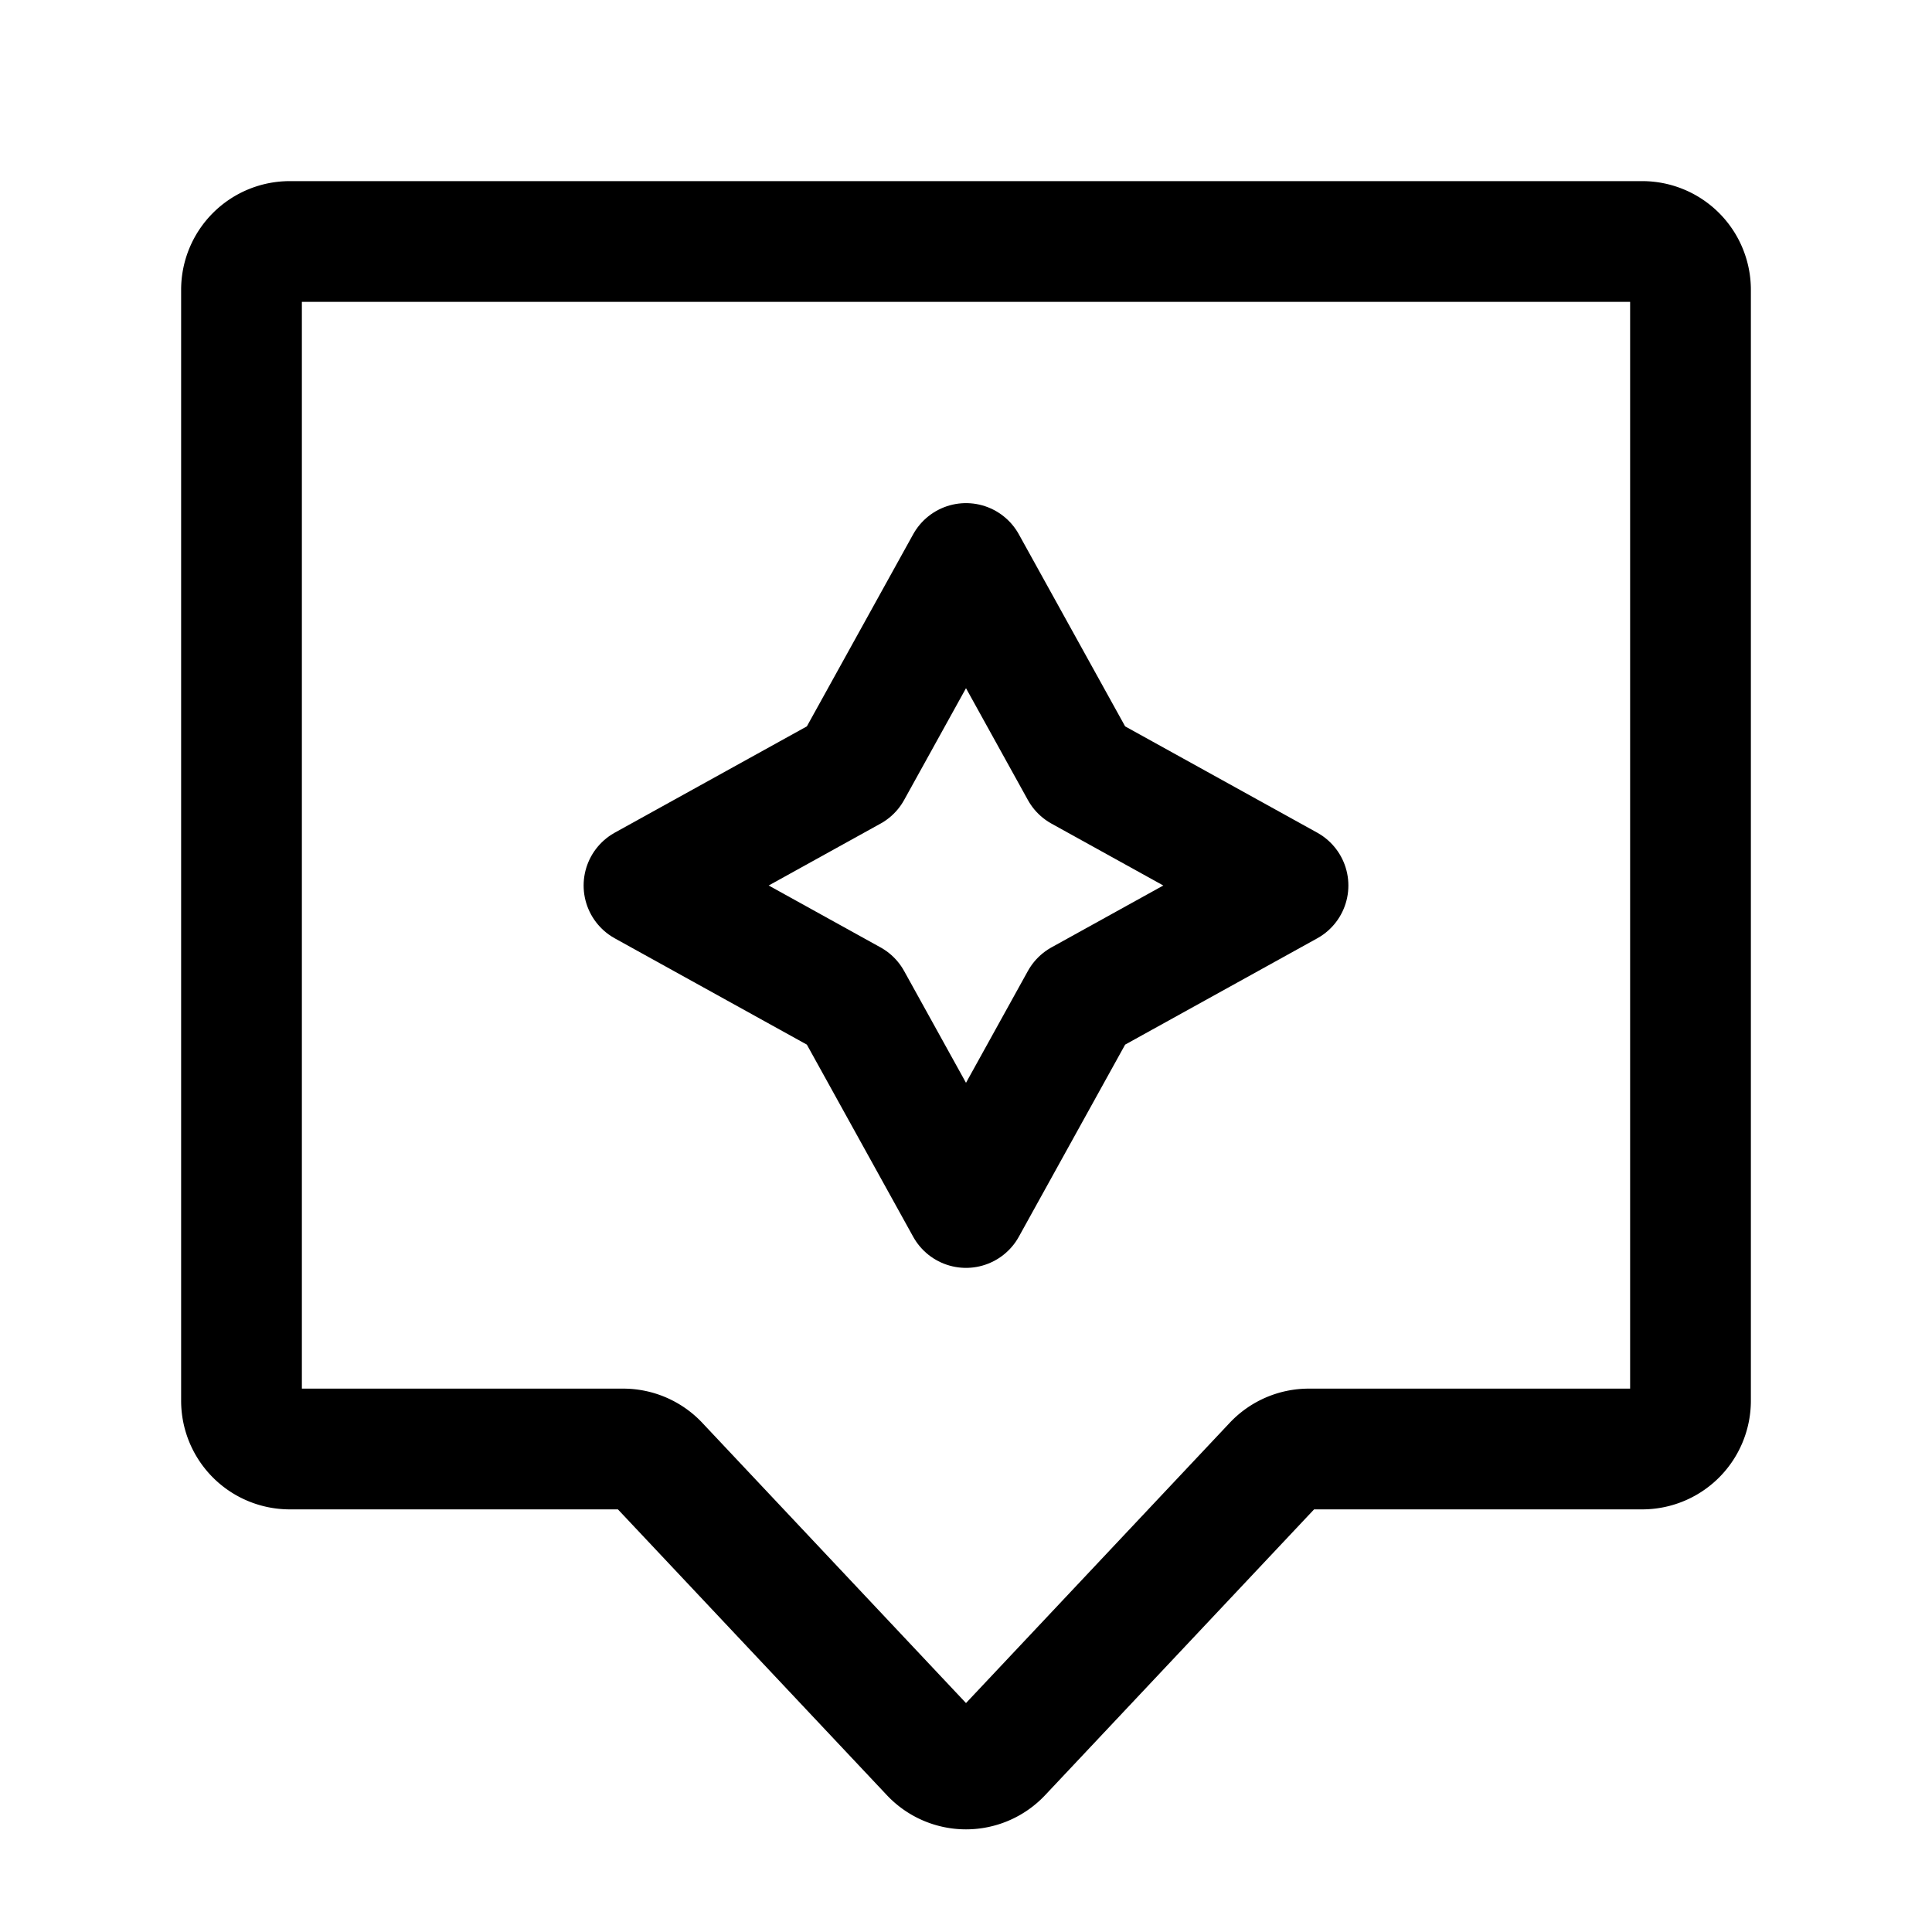 <?xml version="1.0" encoding="UTF-8"?>
<svg xmlns="http://www.w3.org/2000/svg" width="24px" height="24px" fill="none" stroke-width="1.5" viewBox="0 0 24 24" color="#000000">
  <path stroke="#000000" stroke-width="1.5" d="M3 3.6a.6.6 0 0 1 .6-.6h16.8a.6.6 0 0 1 .6.6v13.8a.6.6 0 0 1-.6.6h-4.14a.6.6 0 0 0-.438.189l-3.385 3.597a.6.6 0 0 1-.874 0l-3.385-3.597A.6.6 0 0 0 7.74 18H3.6a.6.6 0 0 1-.6-.6V3.6Z"></path>
  <path stroke="#000000" stroke-width="1.5" stroke-linecap="round" stroke-linejoin="round" d="m12 7 1.425 2.575L16 11l-2.575 1.425L12 15l-1.425-2.575L8 11l2.575-1.425L12 7Z"></path>
</svg>
